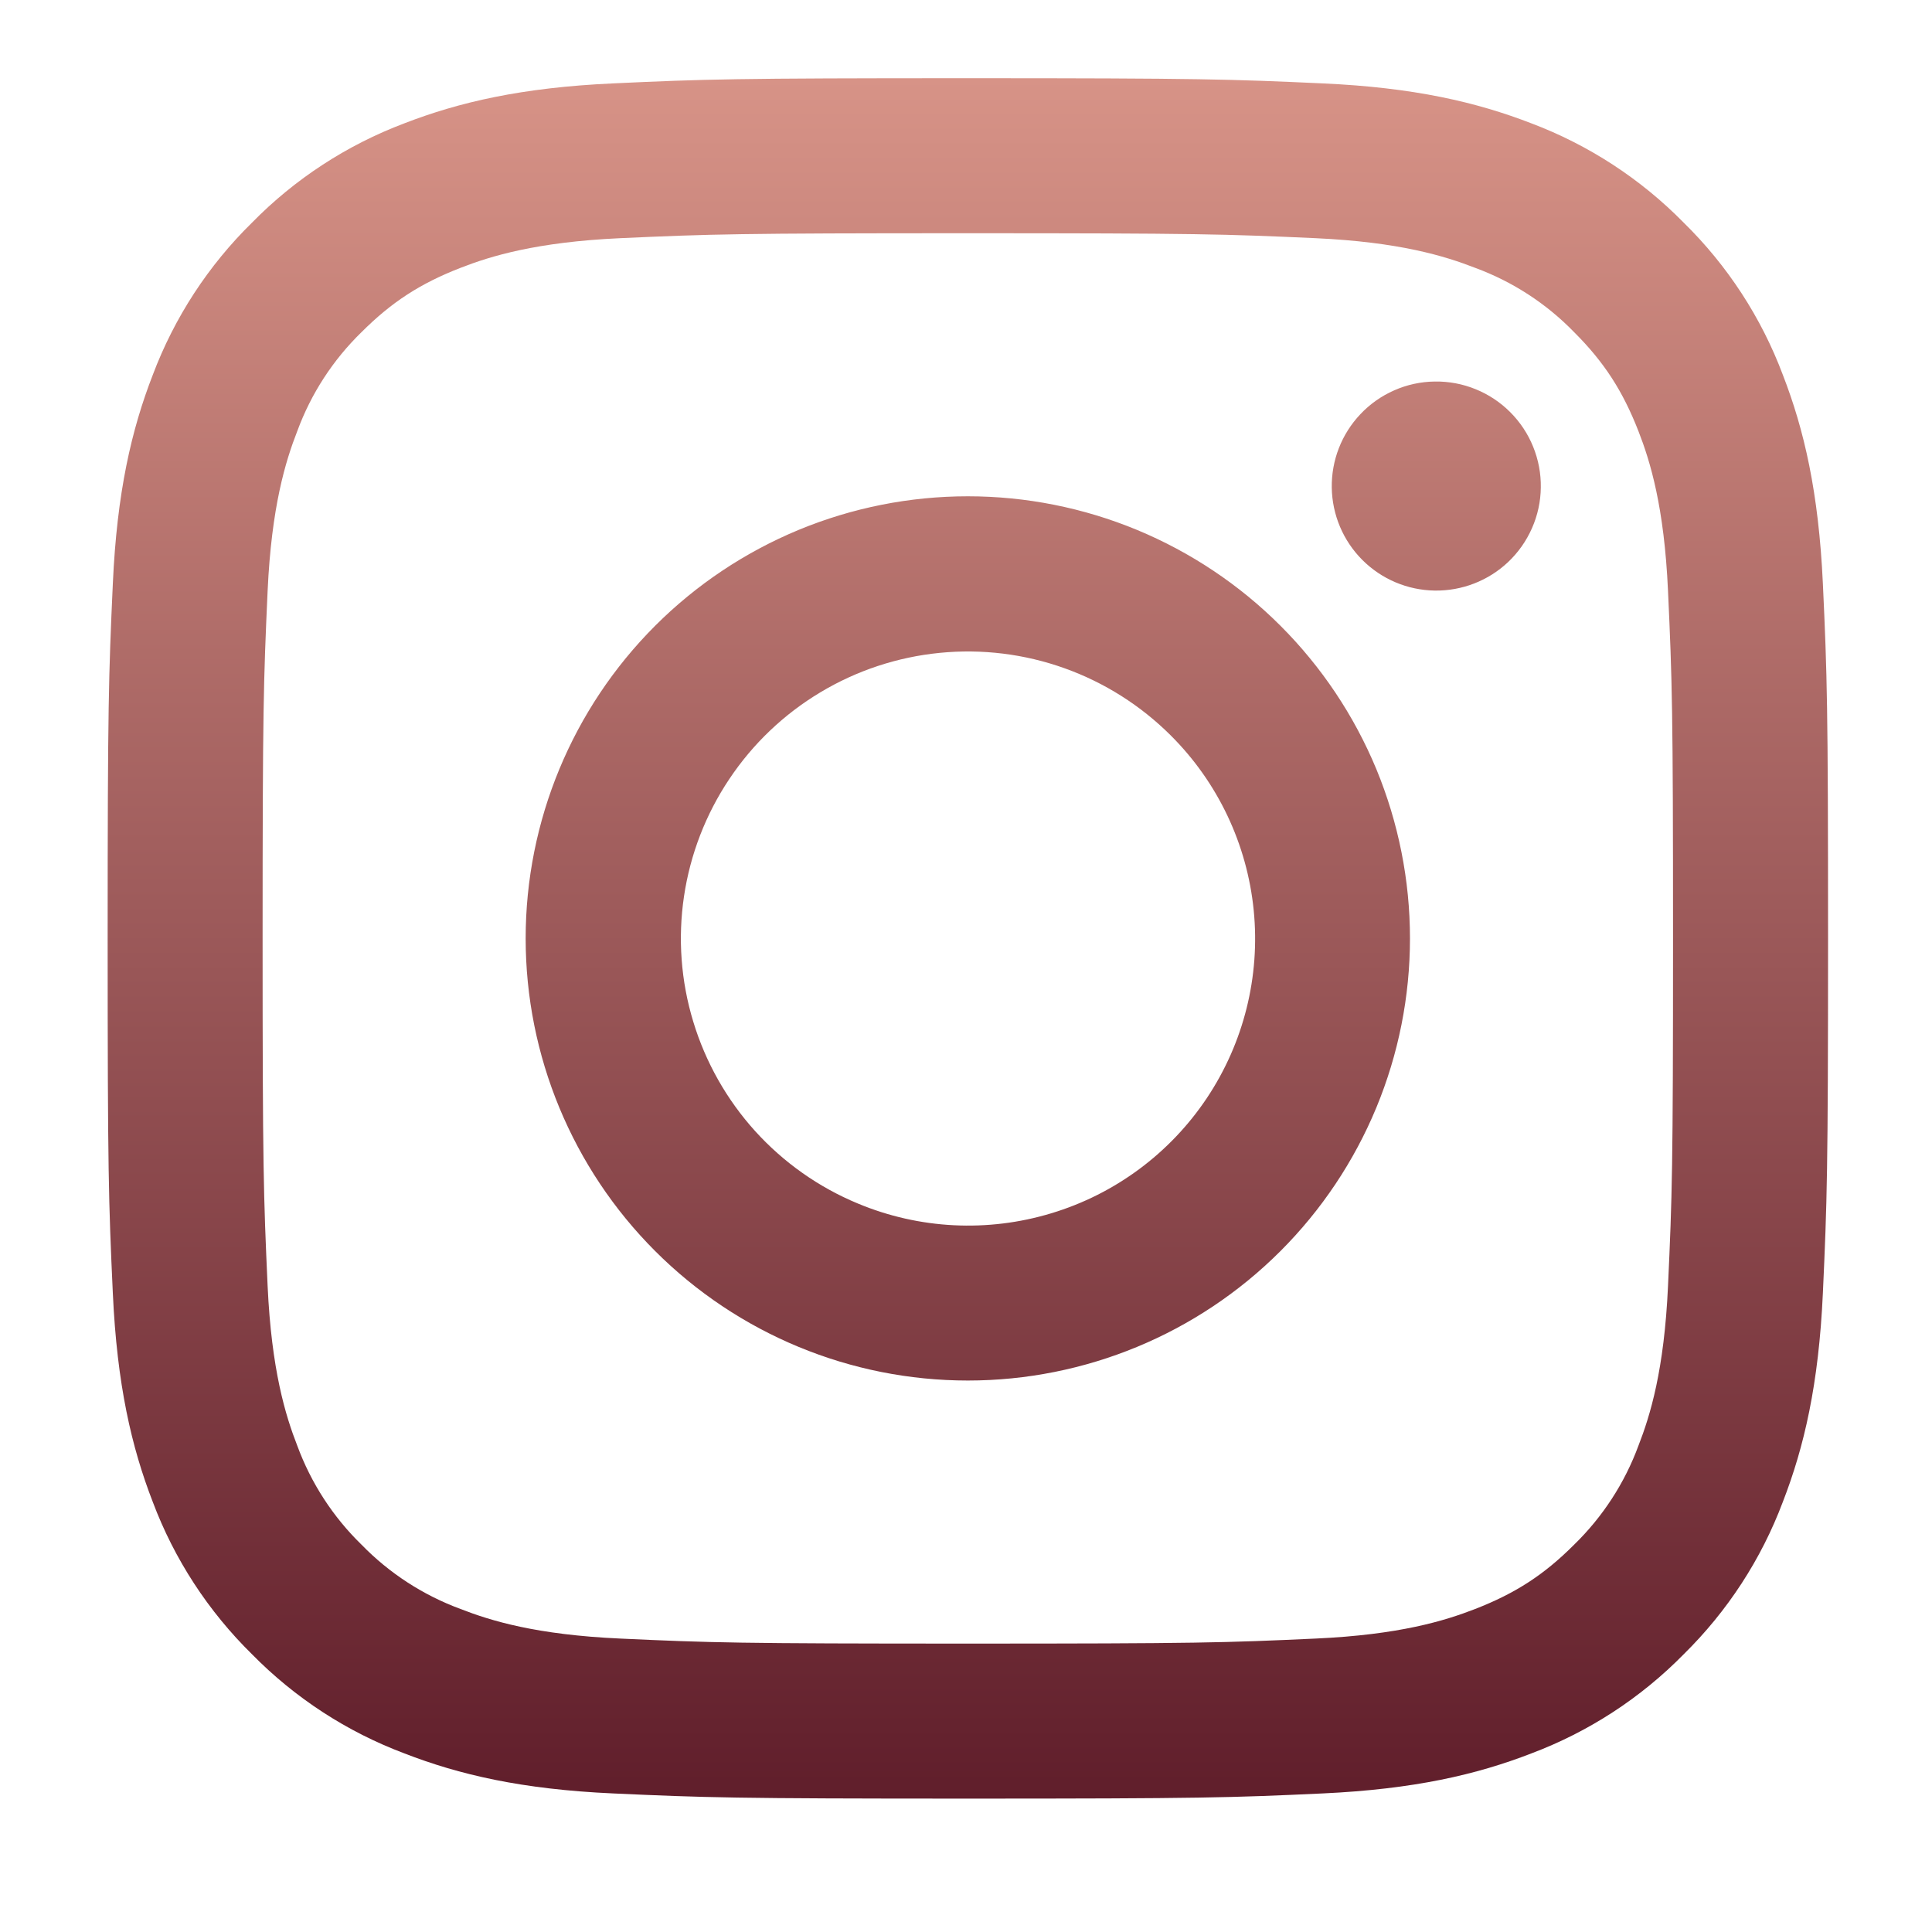 <svg width="25" height="25" viewBox="0 0 25 25" fill="none" xmlns="http://www.w3.org/2000/svg">
<path fill-rule="evenodd" clip-rule="evenodd" d="M7.935 1.079C9.122 1.024 9.5 1.012 12.524 1.012C15.547 1.012 15.926 1.025 17.112 1.079C18.298 1.132 19.107 1.322 19.816 1.596C20.557 1.876 21.23 2.314 21.787 2.881C22.353 3.436 22.791 4.108 23.07 4.851C23.345 5.559 23.533 6.369 23.588 7.553C23.643 8.742 23.655 9.12 23.655 12.143C23.655 15.166 23.642 15.545 23.588 16.732C23.534 17.916 23.345 18.725 23.07 19.434C22.791 20.177 22.353 20.849 21.787 21.406C21.23 21.973 20.557 22.41 19.816 22.689C19.107 22.964 18.298 23.152 17.114 23.207C15.926 23.262 15.547 23.274 12.524 23.274C9.5 23.274 9.122 23.261 7.935 23.207C6.751 23.154 5.941 22.964 5.233 22.689C4.49 22.41 3.817 21.972 3.261 21.406C2.695 20.85 2.256 20.177 1.977 19.435C1.702 18.726 1.514 17.917 1.46 16.733C1.405 15.544 1.393 15.165 1.393 12.143C1.393 9.119 1.406 8.741 1.46 7.555C1.513 6.369 1.702 5.559 1.977 4.851C2.257 4.108 2.695 3.436 3.262 2.88C3.817 2.314 4.49 1.876 5.232 1.596C5.94 1.322 6.75 1.133 7.934 1.079H7.935ZM17.022 3.082C15.848 3.029 15.496 3.018 12.524 3.018C9.552 3.018 9.2 3.029 8.026 3.082C6.94 3.132 6.351 3.313 5.959 3.466C5.439 3.668 5.068 3.908 4.678 4.298C4.309 4.657 4.025 5.094 3.847 5.578C3.694 5.97 3.513 6.559 3.463 7.645C3.41 8.819 3.398 9.171 3.398 12.143C3.398 15.115 3.41 15.467 3.463 16.641C3.513 17.727 3.694 18.316 3.847 18.708C4.025 19.191 4.309 19.629 4.678 19.988C5.038 20.358 5.476 20.642 5.959 20.82C6.351 20.973 6.94 21.154 8.026 21.203C9.2 21.257 9.551 21.268 12.524 21.268C15.497 21.268 15.848 21.257 17.022 21.203C18.108 21.154 18.696 20.973 19.089 20.82C19.608 20.618 19.98 20.378 20.369 19.988C20.738 19.629 21.023 19.191 21.201 18.708C21.354 18.316 21.535 17.727 21.584 16.641C21.638 15.467 21.649 15.115 21.649 12.143C21.649 9.171 21.638 8.819 21.584 7.645C21.535 6.559 21.354 5.97 21.201 5.578C20.998 5.059 20.759 4.687 20.369 4.298C20.01 3.928 19.572 3.644 19.089 3.466C18.696 3.313 18.108 3.132 17.022 3.082ZM11.102 15.574C11.896 15.905 12.78 15.949 13.603 15.7C14.427 15.452 15.138 14.925 15.616 14.21C16.094 13.494 16.308 12.636 16.223 11.78C16.138 10.924 15.759 10.124 15.15 9.517C14.761 9.129 14.292 8.832 13.775 8.647C13.258 8.462 12.706 8.394 12.16 8.448C11.614 8.502 11.086 8.676 10.615 8.959C10.144 9.241 9.742 9.624 9.437 10.081C9.132 10.537 8.932 11.055 8.851 11.598C8.77 12.142 8.811 12.696 8.971 13.221C9.13 13.746 9.404 14.23 9.772 14.637C10.141 15.044 10.595 15.364 11.102 15.574ZM8.478 8.097C9.009 7.566 9.64 7.145 10.334 6.857C11.028 6.57 11.772 6.422 12.524 6.422C13.275 6.422 14.019 6.57 14.713 6.857C15.407 7.145 16.038 7.566 16.569 8.097C17.101 8.629 17.522 9.259 17.81 9.953C18.097 10.648 18.245 11.392 18.245 12.143C18.245 12.894 18.097 13.638 17.81 14.332C17.522 15.027 17.101 15.657 16.569 16.189C15.496 17.262 14.041 17.864 12.524 17.864C11.006 17.864 9.551 17.262 8.478 16.189C7.405 15.116 6.802 13.66 6.802 12.143C6.802 10.626 7.405 9.17 8.478 8.097ZM19.514 7.274C19.646 7.149 19.751 7 19.824 6.834C19.897 6.669 19.936 6.49 19.938 6.309C19.941 6.128 19.907 5.949 19.839 5.781C19.771 5.613 19.67 5.461 19.542 5.333C19.414 5.205 19.262 5.104 19.094 5.036C18.927 4.968 18.747 4.934 18.566 4.937C18.385 4.939 18.206 4.978 18.041 5.051C17.875 5.124 17.726 5.229 17.602 5.361C17.36 5.617 17.228 5.957 17.233 6.309C17.238 6.661 17.38 6.997 17.629 7.246C17.878 7.495 18.214 7.637 18.566 7.642C18.918 7.647 19.258 7.515 19.514 7.274Z" fill="url(#paint0_linear_135_89)"/>
<defs>
<linearGradient id="paint0_linear_135_89" x1="12.524" y1="1.012" x2="12.524" y2="23.274" gradientUnits="userSpaceOnUse">
<stop stop-color="#D79387"/>
<stop offset="1" stop-color="#601E2B"/>
</linearGradient>
</defs>
</svg>
